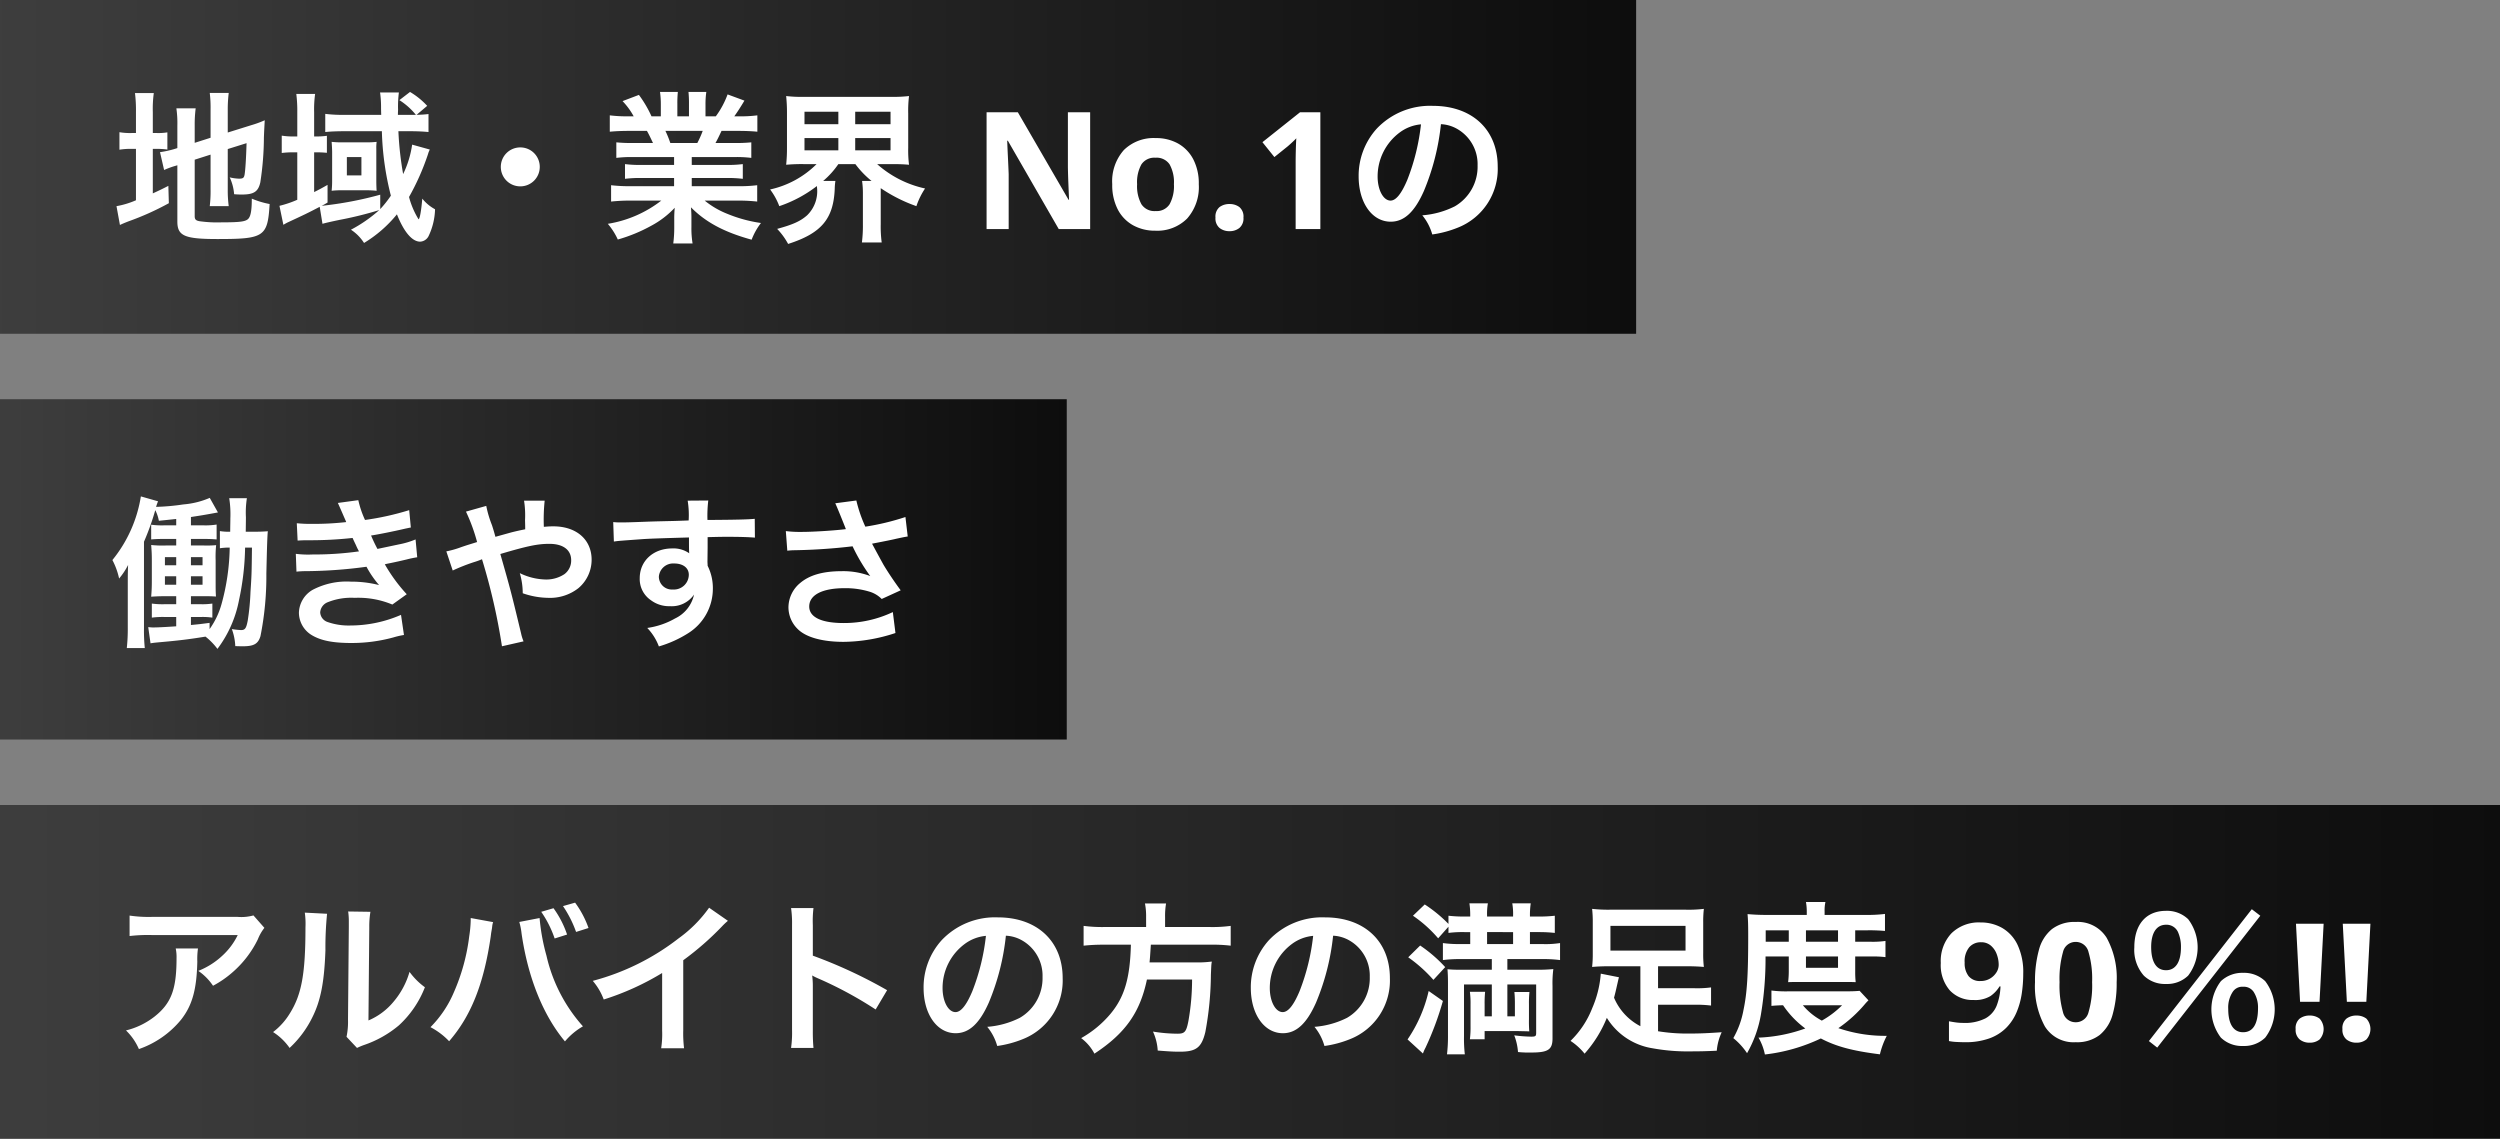 <svg xmlns="http://www.w3.org/2000/svg" xmlns:xlink="http://www.w3.org/1999/xlink" width="382" height="174" viewBox="0 0 382 174">
  <rect x="0" y="0" width="382" height="174" fill="#808080" stroke="none"/>
  <defs>
    <linearGradient id="linear-gradient" y1="1" x2="1" y2="1" gradientUnits="objectBoundingBox">
      <stop offset="0" stop-color="#363636"/>
      <stop offset="1"/>
    </linearGradient>
  </defs>
  <g id="グループ_127" data-name="グループ 127" transform="translate(-2675 -429)">
    <path id="パス_19" data-name="パス 19" d="M0,0H250V51H0Z" transform="translate(2675 429)" opacity="0.9" fill="url(#linear-gradient)"/>
    <path id="パス_20" data-name="パス 20" d="M0,0H163V52H0Z" transform="translate(2675 490)" opacity="0.9" fill="url(#linear-gradient)"/>
    <path id="パス_22" data-name="パス 22" d="M0,0H382V51H0Z" transform="translate(2675 552)" opacity="0.9" fill="url(#linear-gradient)"/>
    <path id="パス_21" data-name="パス 21" d="M12.75-10.6l2.425-.775v5.3A19.014,19.014,0,0,1,15.05-3.5h2.9A18.139,18.139,0,0,1,17.8-6v-6.225l2.875-.9c-.075,2.425-.175,3.975-.3,4.8-.1.525-.25.625-.875.625a6.911,6.911,0,0,1-1.4-.2,7.46,7.46,0,0,1,.675,2.575c.625.05.85.05,1.175.05,1.825,0,2.5-.425,2.825-1.85A46.156,46.156,0,0,0,23.325-14c.05-1.35.075-1.525.125-2.625a15.285,15.285,0,0,1-2.05.75L17.8-14.75v-3.5a20.581,20.581,0,0,1,.15-2.55h-2.9a17.846,17.846,0,0,1,.125,2.5v4.35l-2.425.775V-15.9a19.183,19.183,0,0,1,.15-2.55H9.95a15.94,15.94,0,0,1,.15,2.65v3.425l-.225.075a14.97,14.97,0,0,1-2.425.55l.625,2.725A13.5,13.5,0,0,1,9.6-9.6c.1-.025.275-.075.5-.15v8.6c0,2.2,1.1,2.675,6.15,2.675,7.125,0,7.65-.35,7.95-5.35a13.161,13.161,0,0,1-2.725-.825c0,1.7-.15,2.55-.45,2.975-.375.525-1.175.65-4.15.65a19.519,19.519,0,0,1-3.4-.175c-.55-.1-.725-.275-.725-.775ZM3.775-14.675H3.2A9.79,9.79,0,0,1,1.25-14.8v2.675A10.26,10.26,0,0,1,3.2-12.25h.575V-4.4A13.031,13.031,0,0,1,.8-3.5L1.325-.625c.375-.175.6-.275,1.3-.55A42.079,42.079,0,0,0,8.8-3.95L8.725-6.6c-1.125.575-1.4.7-2.375,1.15v-6.8h.475a11.38,11.38,0,0,1,1.75.1v-2.625a8.387,8.387,0,0,1-1.675.1H6.35v-3.2a17.646,17.646,0,0,1,.15-2.9H3.625a21.344,21.344,0,0,1,.15,2.875Zm42.2,1.775A15.217,15.217,0,0,1,44.6-8.4a49.46,49.46,0,0,1-.725-6.55h1.85c1.05,0,2.05.05,2.75.125v-2.75c-.6.075-1.1.1-1.825.125l1.625-1.375A11.532,11.532,0,0,0,45.65-20.95L44.025-19.7a10.384,10.384,0,0,1,2.525,2.25H43.8c0-.3.025-.775.025-.8a16.831,16.831,0,0,1,.125-2.625H41.075a15.918,15.918,0,0,1,.15,2.2c0,.275,0,.525.025,1.225H35.6a21.25,21.25,0,0,1-2.9-.15v2.775c.675-.075,1.75-.125,2.825-.125H41.35A44.22,44.22,0,0,0,42.725-5.1,16.773,16.773,0,0,1,41.1-3.05v-2.2a55.576,55.576,0,0,1-8.95,1.7c.35-.175.475-.25.9-.5v-2.7c-.925.525-1.25.7-2.05,1.1v-6.075h.2a16.682,16.682,0,0,1,1.75.075v-2.6a11.321,11.321,0,0,1-1.775.1H31v-3.7a17.2,17.2,0,0,1,.15-2.8H28.275a20.617,20.617,0,0,1,.15,2.8v3.7H27.9a10.415,10.415,0,0,1-1.85-.125v2.65a13.607,13.607,0,0,1,1.825-.1h.55v7.25A16.188,16.188,0,0,1,25.7-3.55l.6,2.9c.25-.15.35-.2.575-.325C29.4-2.15,30.05-2.45,31.85-3.4l.425,2.6c.4-.125,1.4-.35,2.6-.6A55.845,55.845,0,0,0,40.95-2.9a21.467,21.467,0,0,1-4.325,3,6.7,6.7,0,0,1,2,2.025A19.447,19.447,0,0,0,43.65-2.25c1.075,2.7,2.325,4.175,3.55,4.175A1.529,1.529,0,0,0,48.475,1.1a10.1,10.1,0,0,0,1-4.125,6.368,6.368,0,0,1-1.95-1.625c-.15,1.775-.375,3.15-.575,3.15A12.571,12.571,0,0,1,45.5-4.9a37.076,37.076,0,0,0,2.825-6.325c.075-.225.125-.375.125-.4a4.992,4.992,0,0,1,.225-.525ZM33.75-7.375a14.833,14.833,0,0,1-.075,1.525,11.944,11.944,0,0,1,1.55-.075h3.75a14.459,14.459,0,0,1,1.575.075c-.025-.225-.05-.975-.05-1.525V-12.25a6.722,6.722,0,0,1,.05-1.075,12.278,12.278,0,0,1-1.425.075H35.3a13.019,13.019,0,0,1-1.625-.075c.025.375.075,1.075.075,1.575ZM36-11h2.225v2.8H36Zm26.5-1.475A2.966,2.966,0,0,0,59.525-9.5,2.966,2.966,0,0,0,62.5-6.525,2.966,2.966,0,0,0,65.475-9.5,2.966,2.966,0,0,0,62.5-12.475ZM86-11v1.2H81.05a17.752,17.752,0,0,1-2.55-.125v2.25A17.966,17.966,0,0,1,81.05-7.8H86v1.25H79.375a23.206,23.206,0,0,1-3-.15v2.5A27.481,27.481,0,0,1,79.4-4.35h4.65A17.972,17.972,0,0,1,75.875-.8,10.232,10.232,0,0,1,77.4,1.6,24.187,24.187,0,0,0,82.5-.5a13.9,13.9,0,0,0,3.6-2.75,16.833,16.833,0,0,0-.075,1.7v1.2a18.659,18.659,0,0,1-.15,2.55h2.95A14.224,14.224,0,0,1,88.65-.325V-1.55a17.111,17.111,0,0,0-.075-1.775c2.25,2.275,5.075,3.8,9.275,4.95a9.9,9.9,0,0,1,1.425-2.55,21.457,21.457,0,0,1-5.2-1.425,12.978,12.978,0,0,1-3.4-2H95.7a27.007,27.007,0,0,1,3,.15V-6.7a22.081,22.081,0,0,1-3.025.15H88.7V-7.8h5.225a18.352,18.352,0,0,1,2.575.125v-2.25a18.136,18.136,0,0,1-2.575.125H88.7V-11h6.525a18.352,18.352,0,0,1,2.575.125V-13.25a22.991,22.991,0,0,1-2.575.1h-2.9c.35-.625.45-.85.925-1.85h2.5c1.225,0,2.2.05,2.975.125v-2.5a20.272,20.272,0,0,1-2.825.15h-.7c.55-.775.95-1.4,1.55-2.4l-2.575-.95a13.34,13.34,0,0,1-1.8,3.35H90.8V-19a13.125,13.125,0,0,1,.125-1.95H88.2a17.8,17.8,0,0,1,.075,1.85v1.875H86.5V-19.1a16.838,16.838,0,0,1,.075-1.85H83.85A13.9,13.9,0,0,1,83.975-19v1.775H82.55A17.675,17.675,0,0,0,80.625-20.5l-2.5.95a10.567,10.567,0,0,1,1.7,2.325h-.8a21.185,21.185,0,0,1-2.85-.15v2.5c.8-.075,1.75-.125,2.975-.125h2.7c.275.475.55,1.05.925,1.85H79.75a22.707,22.707,0,0,1-2.575-.1v2.375A18.57,18.57,0,0,1,79.75-11Zm-.575-2.15a15.958,15.958,0,0,0-.75-1.85h5.7a14.58,14.58,0,0,1-.825,1.85Zm22.35,3.225a14.436,14.436,0,0,1-7.1,3.875,10.158,10.158,0,0,1,1.4,2.55,19.631,19.631,0,0,0,5.75-3.075c0,.15.025.275.025.325a5.118,5.118,0,0,1-1.525,4.15c-1.05.925-2.2,1.425-4.575,2.075a10.52,10.52,0,0,1,1.675,2.3C108.5.65,110.375-1.55,110.55-6.2a8.412,8.412,0,0,1,.1-1.15h-1.875A12.814,12.814,0,0,0,111.1-9.925h2.6a14.158,14.158,0,0,0,2.475,2.575h-1.45a13.007,13.007,0,0,1,.125,1.975v4.65a20.72,20.72,0,0,1-.15,2.775h3.025a18.017,18.017,0,0,1-.15-2.75V-6.25a23.511,23.511,0,0,0,5.45,2.75,11.322,11.322,0,0,1,1.325-2.7,16.182,16.182,0,0,1-7.325-3.725h2.2c1.1,0,1.875.025,2.675.1a17.675,17.675,0,0,1-.125-2.6V-17.65a18.619,18.619,0,0,1,.125-2.675,20.575,20.575,0,0,1-2.7.125H105.8a19.712,19.712,0,0,1-2.675-.125,24.551,24.551,0,0,1,.125,2.675v5.225a23.7,23.7,0,0,1-.125,2.6,26.137,26.137,0,0,1,2.625-.1Zm-1.85-8H111.1v1.9h-5.175Zm0,4.025H111.1v1.875h-5.175Zm7.75-4.025h5.4v1.9h-5.4Zm0,4.025h5.4v1.875h-5.4ZM149.575,0h-4.8L137-13.5h-.1q.05,1.275.113,2.55t.113,2.55V0H133.75V-17.85h4.775l7.75,13.375h.075l-.1-2.45q-.05-1.225-.075-2.475v-8.45h3.4Zm16.6-6.85a7.249,7.249,0,0,1-1.788,5.25A6.446,6.446,0,0,1,159.525.25a6.866,6.866,0,0,1-3.387-.825A5.83,5.83,0,0,1,153.8-2.987a8.09,8.09,0,0,1-.85-3.862,7.19,7.19,0,0,1,1.775-5.225A6.485,6.485,0,0,1,159.6-13.9a6.847,6.847,0,0,1,3.4.825,5.871,5.871,0,0,1,2.325,2.4A7.958,7.958,0,0,1,166.175-6.85Zm-9.425,0a5.744,5.744,0,0,0,.662,3.062,2.371,2.371,0,0,0,2.163,1.038,2.346,2.346,0,0,0,2.137-1.038,5.744,5.744,0,0,0,.663-3.062,5.607,5.607,0,0,0-.663-3.037A2.391,2.391,0,0,0,159.55-10.9a2.365,2.365,0,0,0-2.138,1.012A5.607,5.607,0,0,0,156.75-6.85Zm11.975,5.1a1.88,1.88,0,0,1,.625-1.612,2.492,2.492,0,0,1,1.525-.462,2.451,2.451,0,0,1,1.5.462A1.88,1.88,0,0,1,173-1.75a1.89,1.89,0,0,1-.625,1.587,2.366,2.366,0,0,1-1.5.488,2.4,2.4,0,0,1-1.525-.488A1.89,1.89,0,0,1,168.725-1.75ZM184.75,0h-3.775V-10.325q0-.625.025-1.688t.075-1.862q-.125.15-.537.537t-.762.688L177.725-11,175.9-13.275l5.75-4.575h3.1Zm18.425-16.025a5.464,5.464,0,0,1,2.525.75,6.194,6.194,0,0,1,3.075,5.55,7,7,0,0,1-3.475,6.25A13.286,13.286,0,0,1,200.325-2.1,7.975,7.975,0,0,1,201.85.825a16.344,16.344,0,0,0,3.925-1.05A9.631,9.631,0,0,0,211.85-9.55c0-5.625-3.9-9.275-9.9-9.275a11.222,11.222,0,0,0-8.6,3.5A10.739,10.739,0,0,0,190.6-8.05c0,4.025,2.05,6.925,4.9,6.925,2.05,0,3.65-1.475,5.075-4.7A36.167,36.167,0,0,0,203.175-16.025Zm-3.05.025a32.948,32.948,0,0,1-2.075,8.45c-.9,2.15-1.75,3.2-2.575,3.2-1.1,0-1.975-1.625-1.975-3.675a8.37,8.37,0,0,1,3.4-6.75A6.364,6.364,0,0,1,200.125-16ZM21.5,48.675c-.05,4.1-.05,4.1-.225,6.775a36.089,36.089,0,0,1-.425,4.4c-.225,1.15-.4,1.425-1.025,1.425a12.87,12.87,0,0,1-1.4-.15,8.489,8.489,0,0,1,.525,2.6c.625.025.875.025,1.175.025,1.675,0,2.325-.375,2.675-1.55a46.749,46.749,0,0,0,.9-9.55c.1-4.325.15-5.775.225-6.475-.7.05-1.2.075-2.25.075H20.55c.025-1.85.025-1.9.025-2.225a14.126,14.126,0,0,1,.15-2.9h-2.7A15.731,15.731,0,0,1,18.2,44.2c0,.65-.025,1.25-.025,2.05a8.691,8.691,0,0,1-1.575-.1v2.625a8.306,8.306,0,0,1,1.5-.1A34.151,34.151,0,0,1,16.85,57.3a12.12,12.12,0,0,1-1.825,3.825v-.95c-1.325.175-1.75.225-2.85.325V59.275h1.6a9.774,9.774,0,0,1,1.675.1v-2.15a10.728,10.728,0,0,1-1.775.1h-1.5V56.1H14c1,0,1.225,0,2,.05-.05-.75-.05-1.15-.05-2.45V50.625a17.369,17.369,0,0,1,.075-2.325,16.047,16.047,0,0,1-1.925.05H12.175v-1H14.15c.875,0,1.35.025,1.95.075V45.15a10.584,10.584,0,0,1-1.95.125H12.175V44c1.45-.225,1.85-.275,4.125-.7l-1.25-2.225a12.723,12.723,0,0,1-4.025,1,33.621,33.621,0,0,1-4.175.375,7.657,7.657,0,0,1,.3-.85l-2.625-.75a20.5,20.5,0,0,1-4.35,9.725A11.01,11.01,0,0,1,1.2,53.4a10.627,10.627,0,0,0,1.375-2.075c-.05,1.05-.05,1.825-.05,2.95V60.9a27.487,27.487,0,0,1-.15,3.125h2.75a26.343,26.343,0,0,1-.125-3V47.775A37.865,37.865,0,0,0,6.725,42.95a5.912,5.912,0,0,1,.55,1.625c1.275-.125,1.65-.175,2.65-.275v.975h-1.9a11.847,11.847,0,0,1-1.925-.1v2.25c.575-.05,1.05-.075,1.925-.075h1.9v1H8.375A15.893,15.893,0,0,1,6.1,48.275c.075,1,.1,1.375.1,2.525v2.8c0,1.15-.025,1.625-.1,2.575.775-.05,1.275-.075,2.3-.075H9.925v1.225h-1.8a12.045,12.045,0,0,1-1.925-.1v2.15a12.661,12.661,0,0,1,1.925-.1h1.8V60.7c-1.475.1-2.75.175-3.55.175-.225,0-.425-.025-.725-.05L6,63.3c.4-.075.7-.1,1.2-.15,3.125-.275,4.575-.45,7.2-.875a10.046,10.046,0,0,1,1.825,1.875,17.915,17.915,0,0,0,3.3-7.475,40.67,40.67,0,0,0,.925-8ZM9.925,50.125v1.25H8.2v-1.25Zm0,2.925v1.3H8.2v-1.3Zm2.25,1.3v-1.3H13.95v1.3Zm0-2.975v-1.25H13.95v1.25Zm16.3-3.775c.525-.025.65-.05,1.7-.05a60.272,60.272,0,0,0,6.7-.35c.2.45.275.6.525,1.125.2.475.3.625.45.925a49.184,49.184,0,0,1-7.075.475,14.817,14.817,0,0,1-2.575-.1l.1,2.725c.425-.05.6-.05,1.025-.075A71.766,71.766,0,0,0,39,51.6a15.052,15.052,0,0,0,1.925,2.8,17.228,17.228,0,0,0-4.325-.525,11.144,11.144,0,0,0-5.825,1.25,4.175,4.175,0,0,0-2.1,3.475A4.027,4.027,0,0,0,30.6,62.025c1.4.85,3.225,1.225,6.1,1.225a24.07,24.07,0,0,0,6.4-.85,12.363,12.363,0,0,1,1.625-.375l-.45-3.075a19.417,19.417,0,0,1-7.7,1.625A9.745,9.745,0,0,1,33,60.025a1.648,1.648,0,0,1-1.075-1.45A1.8,1.8,0,0,1,33,57.05a9.644,9.644,0,0,1,4.2-.7,13.444,13.444,0,0,1,5.75,1.025l2.2-1.575a25,25,0,0,1-3.35-4.575c.3-.075.3-.075.925-.2.6-.125,1.425-.3,2.45-.55.575-.15,1.1-.25,1.575-.325l-.25-2.725a12.626,12.626,0,0,1-2.375.725c-.15.025-1.3.275-3.45.725a22.511,22.511,0,0,1-.975-2.05c.775-.1,3.55-.65,5.225-1.05.6-.125.6-.125.85-.175l-.25-2.65a42,42,0,0,1-6.75,1.5,14.655,14.655,0,0,1-1.025-3.025l-3.125.425c.025.05.375.825,1,2.275.2.45.2.45.275.65a44.431,44.431,0,0,1-5.15.275,20.973,20.973,0,0,1-2.4-.1ZM58.7,47.025c-.225-.825-.325-1.15-.525-1.775A16.517,16.517,0,0,1,57.3,42.3l-3.1.875a27.337,27.337,0,0,1,1.7,4.65c-1.2.375-1.4.425-2.425.775a14.255,14.255,0,0,1-2.275.65l.975,2.925A28.926,28.926,0,0,1,55.4,50.9a11.7,11.7,0,0,0,1.25-.45,94.088,94.088,0,0,1,3.05,13.3L63,63a6.68,6.68,0,0,1-.375-1.2c-1.5-6.25-1.625-6.725-3.175-12.15,4.225-1.25,5.725-1.55,7.5-1.55,2.1,0,3.325.925,3.325,2.5a2.585,2.585,0,0,1-1.025,2.125,5.014,5.014,0,0,1-2.825.825,9.447,9.447,0,0,1-4-.975,11.019,11.019,0,0,1,.45,3.075,12.226,12.226,0,0,0,3.875.7,7.027,7.027,0,0,0,4.625-1.475,5.672,5.672,0,0,0,2.025-4.35c0-3.075-2.325-5.1-5.85-5.1-.5,0-.85.025-1.45.075a27.877,27.877,0,0,1,.125-4h-3.15a14.674,14.674,0,0,1,.15,3c.025.875.025.875.025,1.375-1,.2-1.425.3-2.125.475ZM91.125,48.7V47.075c1.975-.05,2.425-.05,3.025-.05,2.075,0,3.275.05,4.2.125l-.025-2.875c-.925.1-2.875.15-7.225.175a19.656,19.656,0,0,1,.125-2.975l-3.15.025a13.565,13.565,0,0,1,.15,3.025c-1.3.05-1.3.05-2.125.075-2.05.05-2.3.05-3.925.1-3.225.125-3.625.125-4.25.125a10.887,10.887,0,0,1-1.225-.05l.1,2.975c.675-.1.675-.1,4.45-.375,1.1-.075,3.45-.15,7.025-.25,0,.675,0,2.075.025,2.125a1.03,1.03,0,0,0,.025.3,4.178,4.178,0,0,0-2.6-.75c-2.9,0-4.975,1.9-4.975,4.55a3.906,3.906,0,0,0,1.725,3.375,4.607,4.607,0,0,0,2.9.9A4.118,4.118,0,0,0,89.05,55.85a5.262,5.262,0,0,1-2.9,3.65,11.8,11.8,0,0,1-4.25,1.45,8.2,8.2,0,0,1,1.775,2.825,17.477,17.477,0,0,0,4.525-2.05,8.021,8.021,0,0,0,3.725-6.75,7.608,7.608,0,0,0-.8-3.525c0-.3-.025-.5-.025-.6ZM88.25,52.825a2.278,2.278,0,0,1-2.45,2.25A1.973,1.973,0,0,1,83.675,53.1,2.19,2.19,0,0,1,86,51.1C87.375,51.1,88.25,51.775,88.25,52.825ZM103.3,49.15a9.393,9.393,0,0,1,1.1-.075,87.121,87.121,0,0,0,8.875-.6,27.646,27.646,0,0,0,2.7,4.55,11.614,11.614,0,0,0-4.325-.75c-2.85,0-4.925.575-6.375,1.8a4.863,4.863,0,0,0-1.8,3.725,4.663,4.663,0,0,0,1.475,3.375c1.275,1.225,3.75,1.9,6.95,1.9a25.808,25.808,0,0,0,7.925-1.35l-.4-3.2A17.37,17.37,0,0,1,111.9,60.2c-3.4,0-5.25-.9-5.25-2.525,0-1.775,2-2.8,5.4-2.8a12.529,12.529,0,0,1,3.95.575,4.417,4.417,0,0,1,1.725,1.075l2.9-1.325c-.875-1.175-1.975-2.8-2.65-3.95-.25-.45-.825-1.5-1.725-3.175q3.112-.6,3.675-.75c.85-.175,1.125-.25,1.775-.35L121.35,44a38.039,38.039,0,0,1-6.125,1.475,20.946,20.946,0,0,1-1.375-4l-3.225.425c.125.2,1.2,2.85,1.625,3.95-1.55.2-4.875.425-6.75.425a17.139,17.139,0,0,1-2.425-.125ZM21.725,104.875a6.882,6.882,0,0,1-2.425.225H6.25a19.931,19.931,0,0,1-3.45-.2v3.125a24.031,24.031,0,0,1,3.4-.15H19.325a10.368,10.368,0,0,1-2.375,3.175,11.593,11.593,0,0,1-3.65,2.3,8.449,8.449,0,0,1,2.25,2.275,15.637,15.637,0,0,0,3-2.075,15.865,15.865,0,0,0,3.85-5.025,6.948,6.948,0,0,1,1-1.75ZM9.85,109.925a6.33,6.33,0,0,1,.125,1.5c0,4.725-.8,6.875-3.35,8.9A11.527,11.527,0,0,1,2.25,122.45a8.825,8.825,0,0,1,1.975,2.85,14.446,14.446,0,0,0,6.45-4.5c1.7-2.175,2.375-4.575,2.475-8.85a11.478,11.478,0,0,1,.1-2.025Zm19.725-5.475a12.565,12.565,0,0,1,.1,2.275c0,7-.575,10.225-2.375,13.1a10.271,10.271,0,0,1-2.575,2.875,8.9,8.9,0,0,1,2.525,2.425A15.92,15.92,0,0,0,30.7,120.5c1.3-2.575,1.85-5.4,2.025-10.275a52.246,52.246,0,0,1,.25-5.6Zm6.625-.175a10.82,10.82,0,0,1,.1,1.65v.75l-.125,14.1a11.2,11.2,0,0,1-.225,2.65l1.6,1.7a10.877,10.877,0,0,1,1.075-.45,16.511,16.511,0,0,0,5.325-3,15.515,15.515,0,0,0,3.975-5.825,10.479,10.479,0,0,1-2.35-2.35,12.216,12.216,0,0,1-2.45,4.575,10.051,10.051,0,0,1-3.825,2.85l.125-14.225a13.547,13.547,0,0,1,.175-2.375Zm18.725,1v.35a18.344,18.344,0,0,1-.225,2.425,30.4,30.4,0,0,1-2.35,8.575,16.847,16.847,0,0,1-3.575,5.325,10.816,10.816,0,0,1,2.85,2.15c3.35-3.85,5.3-8.775,6.35-15.95l.075-.6.125-.725.05-.425a2.882,2.882,0,0,1,.125-.5Zm7.425.6a10.5,10.5,0,0,1,.35,1.8c.975,6.725,3.3,12.475,6.625,16.45a10.29,10.29,0,0,1,2.75-2.3,24.215,24.215,0,0,1-5.575-10.8,30.973,30.973,0,0,1-1.05-5.75Zm3.35-1.55a16.4,16.4,0,0,1,2.05,4.075l1.9-.6a14.909,14.909,0,0,0-2.075-4.025Zm7.225,2.475a14.794,14.794,0,0,0-2.05-3.875l-1.85.525a17.171,17.171,0,0,1,2,3.95Zm18.425-3.1a20,20,0,0,1-4.65,4.675,36.511,36.511,0,0,1-13.125,6.5,9.4,9.4,0,0,1,1.675,2.85,40.506,40.506,0,0,0,8.925-4.05v8.8a14.061,14.061,0,0,1-.15,2.7h3.5A18.913,18.913,0,0,1,87.4,122.4V111.725a44.208,44.208,0,0,0,5.9-5.15,10.3,10.3,0,0,1,.925-.875Zm15.95,21.425a27.482,27.482,0,0,1-.1-2.775v-6.6a12.924,12.924,0,0,0-.1-1.7,8.079,8.079,0,0,0,.85.425,59.148,59.148,0,0,1,8.85,4.775l1.75-2.95a73.448,73.448,0,0,0-11.35-5.275v-4.65a16.758,16.758,0,0,1,.1-2.625h-3.425a16.069,16.069,0,0,1,.15,2.55v16.025a16.842,16.842,0,0,1-.15,2.8Zm29.4-17.15a5.464,5.464,0,0,1,2.525.75,6.194,6.194,0,0,1,3.075,5.55,7,7,0,0,1-3.475,6.25,13.286,13.286,0,0,1-4.975,1.375,7.975,7.975,0,0,1,1.525,2.925,16.344,16.344,0,0,0,3.925-1.05,9.631,9.631,0,0,0,6.075-9.325c0-5.625-3.9-9.275-9.9-9.275a11.222,11.222,0,0,0-8.6,3.5,10.739,10.739,0,0,0-2.75,7.275c0,4.025,2.05,6.925,4.9,6.925,2.05,0,3.65-1.475,5.075-4.7A36.167,36.167,0,0,0,136.7,107.975Zm-3.05.025a32.948,32.948,0,0,1-2.075,8.45c-.9,2.15-1.75,3.2-2.575,3.2-1.1,0-1.975-1.625-1.975-3.675a8.37,8.37,0,0,1,3.4-6.75A6.364,6.364,0,0,1,133.65,108Zm24.475-1.35H151.7a22.255,22.255,0,0,1-3.125-.175V109.5a27.181,27.181,0,0,1,3.125-.15h4.1c-.125,5.1-.975,8-3.125,10.575a16.162,16.162,0,0,1-4.475,3.7A6.971,6.971,0,0,1,150.225,126c4.725-3.1,6.975-6.3,8.025-11.325h6.9a36.6,36.6,0,0,1-.55,6.275c-.325,1.725-.575,2-1.675,2a23.763,23.763,0,0,1-3.75-.325,8.112,8.112,0,0,1,.725,2.9c1.925.15,2.5.175,3.375.175,2.5,0,3.325-.625,3.9-3a49.414,49.414,0,0,0,.85-8.775c.05-1.075.05-1.375.1-1.75a.627.627,0,0,0,.025-.25,15.716,15.716,0,0,1-2.575.125H158.65c.075-.75.075-.825.2-2.7H168a22.253,22.253,0,0,1,3.05.15v-3.025a21.036,21.036,0,0,1-3.15.175h-6.875v-1.525a11.2,11.2,0,0,1,.15-2.075H157.95a10.042,10.042,0,0,1,.175,2.075Zm28.575,1.325a5.464,5.464,0,0,1,2.525.75,6.194,6.194,0,0,1,3.075,5.55,7,7,0,0,1-3.475,6.25,13.286,13.286,0,0,1-4.975,1.375,7.975,7.975,0,0,1,1.525,2.925,16.344,16.344,0,0,0,3.925-1.05,9.631,9.631,0,0,0,6.075-9.325c0-5.625-3.9-9.275-9.9-9.275a11.222,11.222,0,0,0-8.6,3.5,10.739,10.739,0,0,0-2.75,7.275c0,4.025,2.05,6.925,4.9,6.925,2.05,0,3.65-1.475,5.075-4.7A36.167,36.167,0,0,0,186.7,107.975Zm-3.05.025a32.948,32.948,0,0,1-2.075,8.45c-.9,2.15-1.75,3.2-2.575,3.2-1.1,0-1.975-1.625-1.975-3.675a8.37,8.37,0,0,1,3.4-6.75A6.364,6.364,0,0,1,183.65,108Zm27.3,3.55v1.625h-4.9a18.347,18.347,0,0,1-1.875-.075c.05.675.075,1.225.075,2.125v8a22.948,22.948,0,0,1-.15,2.875h2.725a20.939,20.939,0,0,1-.125-2.75v-7.925h4.25V120.3h-1.1v-1.825a17.473,17.473,0,0,1,.075-1.925H207.6a13.754,13.754,0,0,1,.1,1.925v3.3a14.873,14.873,0,0,1-.1,2.025h2.25v-1.25h5.125c.875.025,1.45.025,1.7.05a18.879,18.879,0,0,1-.05-1.9v-2.2a16.559,16.559,0,0,1,.075-1.925h-2.3a18.436,18.436,0,0,1,.075,1.925v1.8h-1.15v-4.875h4.4v7.4c0,.5-.1.575-.775.575a22.572,22.572,0,0,1-2.575-.2,8.843,8.843,0,0,1,.575,2.55c.475.05.6.05,1.125.075h.95c2.525,0,3.2-.45,3.2-2.15V115.65a16.688,16.688,0,0,1,.125-2.575,25.416,25.416,0,0,1-2.75.1h-4.275V111.55H218.6a18.994,18.994,0,0,1,2.775.15v-2.6a14.5,14.5,0,0,1-2.775.15h-1.825v-1.825h1.35a21.738,21.738,0,0,1,2.45.125v-2.625a22.049,22.049,0,0,1-2.5.125h-1.3v-.175a11.9,11.9,0,0,1,.125-1.85h-2.825a9.6,9.6,0,0,1,.125,1.85v.175h-3.975v-.175a9.135,9.135,0,0,1,.125-1.85h-2.825a12.145,12.145,0,0,1,.125,1.85v.175h-.85a21.24,21.24,0,0,1-2.475-.125v1.25A21.141,21.141,0,0,0,200.7,103.2l-1.8,1.725a19.331,19.331,0,0,1,3.85,3.45l1.575-1.775v.95a17.138,17.138,0,0,1,2.425-.125h.9v1.825h-1.525a17.314,17.314,0,0,1-2.65-.15v2.6a19.164,19.164,0,0,1,2.725-.15Zm-.725-2.3v-1.825H214.2v1.825Zm-12.05,2.025a21.863,21.863,0,0,1,3.85,3.45l1.8-1.95a21.42,21.42,0,0,0-3.825-3.3Zm3.125,5.15a21.661,21.661,0,0,1-3.225,7.4l2.35,2.15a6.316,6.316,0,0,1,.4-.9,46.3,46.3,0,0,0,2.65-7.125Zm32.35,5.375a8.7,8.7,0,0,1-4.025-4.35c.175-.65.275-1.075.425-1.75.175-.75.225-1.025.325-1.375l-2.775-.55a16.216,16.216,0,0,1-1.3,5.25,14.126,14.126,0,0,1-3.325,5.025,9.278,9.278,0,0,1,2.15,1.95,18.722,18.722,0,0,0,3.4-5.475,10.028,10.028,0,0,0,6.975,4.65,29.725,29.725,0,0,0,5.875.475c1.25,0,2.45-.025,3.95-.1a8.324,8.324,0,0,1,.75-2.825c-2.15.15-3.375.2-4.8.2a27.863,27.863,0,0,1-4.925-.35v-4.05h5.525a18.352,18.352,0,0,1,2.575.125v-2.775a15.907,15.907,0,0,1-2.575.125H236.35v-3.35h4.425a25.078,25.078,0,0,1,2.575.1,16.6,16.6,0,0,1-.1-2.1v-4.7a16.684,16.684,0,0,1,.1-2.075,19.491,19.491,0,0,1-2.825.125h-11.4a22.39,22.39,0,0,1-2.85-.125,17.479,17.479,0,0,1,.1,2.075v4.7a17.379,17.379,0,0,1-.1,2.1,25.292,25.292,0,0,1,2.6-.1h4.775Zm6.9-15.325v3.775H229.075v-3.775Zm15.775,4.675v2.35a14.745,14.745,0,0,1-.1,1.575c.45-.025.775-.025,1.75-.025h6.95c1,0,1.05,0,1.625.025a13.83,13.83,0,0,1-.075-1.575v-2.35h2.4a15.828,15.828,0,0,1,2.225.1v-2.475a13.508,13.508,0,0,1-2.225.125h-2.4v-1.75H268.4a25.821,25.821,0,0,1,2.625.1v-2.6a22.589,22.589,0,0,1-3.025.15h-6.2v-.525a6.01,6.01,0,0,1,.125-1.45H258.95a8.4,8.4,0,0,1,.125,1.425v.55H252.85c-1.075,0-1.95-.05-2.825-.125.075.9.1,1.55.1,3.4,0,5.925-.175,8.675-.725,11.275a13.54,13.54,0,0,1-1.55,4.275,10.33,10.33,0,0,1,2.1,2.3,18,18,0,0,0,2.125-5.95,51.854,51.854,0,0,0,.7-8.825ZM252.8,108.9v-1.75h3.525v1.75Zm6.15,0v-1.75h4.9v1.75Zm0,2.25h4.9v1.725h-4.9Zm8.2,5.25c-.6.05-1.05.075-2.075.075H256.35a17.377,17.377,0,0,1-2.675-.125v2.35c.525-.05.9-.075,1.775-.1a14.5,14.5,0,0,0,3.4,3.55,23.625,23.625,0,0,1-7.15,1.4,8.5,8.5,0,0,1,.975,2.575,26.929,26.929,0,0,0,8.55-2.45c2.325,1.225,4.825,1.9,9.025,2.425a12.228,12.228,0,0,1,1.05-2.825,21.97,21.97,0,0,1-7.4-1.175,20.469,20.469,0,0,0,4.125-3.75c.225-.25.25-.275.475-.5Zm-2.675,2.2a14.082,14.082,0,0,1-3.1,2.35,9.811,9.811,0,0,1-2.9-2.35Zm27.675-4.825a20.616,20.616,0,0,1-.225,3.037,11.8,11.8,0,0,1-.787,2.85,7.575,7.575,0,0,1-1.575,2.375,6.952,6.952,0,0,1-2.575,1.625,10.8,10.8,0,0,1-3.787.588q-.525,0-1.225-.037a7.876,7.876,0,0,1-1.175-.138V121.05q.5.1,1.05.175a8.132,8.132,0,0,0,1.1.075,6.942,6.942,0,0,0,3.438-.7,3.854,3.854,0,0,0,1.712-1.963,9,9,0,0,0,.575-2.912h-.15a4.776,4.776,0,0,1-1.387,1.475,4.494,4.494,0,0,1-2.562.6,4.753,4.753,0,0,1-3.65-1.475,5.893,5.893,0,0,1-1.375-4.175,6.176,6.176,0,0,1,1.638-4.55,5.971,5.971,0,0,1,4.438-1.65,6.565,6.565,0,0,1,3.3.838,5.911,5.911,0,0,1,2.35,2.575A9.787,9.787,0,0,1,292.15,113.775Zm-6.45-4.8a2.333,2.333,0,0,0-1.8.763,3.406,3.406,0,0,0-.7,2.362,3.194,3.194,0,0,0,.6,2.05,2.2,2.2,0,0,0,1.825.75,2.763,2.763,0,0,0,1.45-.375,2.847,2.847,0,0,0,.975-.937,2.172,2.172,0,0,0,.35-1.162,4.6,4.6,0,0,0-.3-1.625,3.139,3.139,0,0,0-.9-1.312A2.229,2.229,0,0,0,285.7,108.975Zm20.725,6.1a17.347,17.347,0,0,1-.612,4.925,6.15,6.15,0,0,1-1.988,3.15,5.672,5.672,0,0,1-3.65,1.1,5.15,5.15,0,0,1-4.725-2.425,12.825,12.825,0,0,1-1.5-6.75,17.824,17.824,0,0,1,.6-4.937,6.085,6.085,0,0,1,1.975-3.162,5.672,5.672,0,0,1,3.65-1.1A5.186,5.186,0,0,1,304.9,108.3,12.71,12.71,0,0,1,306.425,115.075Zm-8.725,0a15.086,15.086,0,0,0,.525,4.588,1.965,1.965,0,0,0,1.95,1.537,1.988,1.988,0,0,0,1.95-1.525,14.422,14.422,0,0,0,.55-4.6,14.563,14.563,0,0,0-.55-4.6,1.994,1.994,0,0,0-1.95-1.55,1.967,1.967,0,0,0-1.95,1.55A15.215,15.215,0,0,0,297.7,115.075Zm13.65,9,1.275,1,15.75-20.15-1.3-1Zm14.4.75a4.6,4.6,0,0,0,3.375-1.275,7.138,7.138,0,0,0,0-8.625,4.663,4.663,0,0,0-3.375-1.275,4.766,4.766,0,0,0-3.4,1.275,7.138,7.138,0,0,0,0,8.625A4.621,4.621,0,0,0,325.75,124.825Zm0-9.05a1.8,1.8,0,0,1,1.6.775,4.414,4.414,0,0,1,.675,2.5c0,2.425-.775,3.675-2.275,3.675-1.475,0-2.275-1.25-2.275-3.55a4.347,4.347,0,0,1,.675-2.6A1.74,1.74,0,0,1,325.75,115.775Zm-11.775-.425a4.6,4.6,0,0,0,3.375-1.275,7.138,7.138,0,0,0,0-8.625,4.663,4.663,0,0,0-3.375-1.275c-3.05,0-4.85,2.075-4.85,5.575a5.941,5.941,0,0,0,1.45,4.325A4.621,4.621,0,0,0,313.975,115.35Zm0-9.05a1.924,1.924,0,0,1,1.825,1.125,5.489,5.489,0,0,1,.45,2.325c0,2.25-.825,3.5-2.275,3.5-1.475,0-2.275-1.25-2.275-3.55C311.7,107.525,312.525,106.3,313.975,106.3Zm23.45,11.775H334.45l-.625-11.925h4.225Zm-3.65,4.175a1.88,1.88,0,0,1,.625-1.613,2.492,2.492,0,0,1,1.525-.462,2.451,2.451,0,0,1,1.5.462,2.36,2.36,0,0,1,0,3.2,2.365,2.365,0,0,1-1.5.487,2.4,2.4,0,0,1-1.525-.487A1.891,1.891,0,0,1,333.775,122.25Zm10.8-4.175H341.6l-.625-11.925H345.2Zm-3.65,4.175a1.88,1.88,0,0,1,.625-1.613,2.492,2.492,0,0,1,1.525-.462,2.451,2.451,0,0,1,1.5.462,2.36,2.36,0,0,1,0,3.2,2.365,2.365,0,0,1-1.5.487,2.4,2.4,0,0,1-1.525-.487A1.891,1.891,0,0,1,340.925,122.25Z" transform="translate(2692 464)" fill="#fff"/>
  </g>
</svg>
